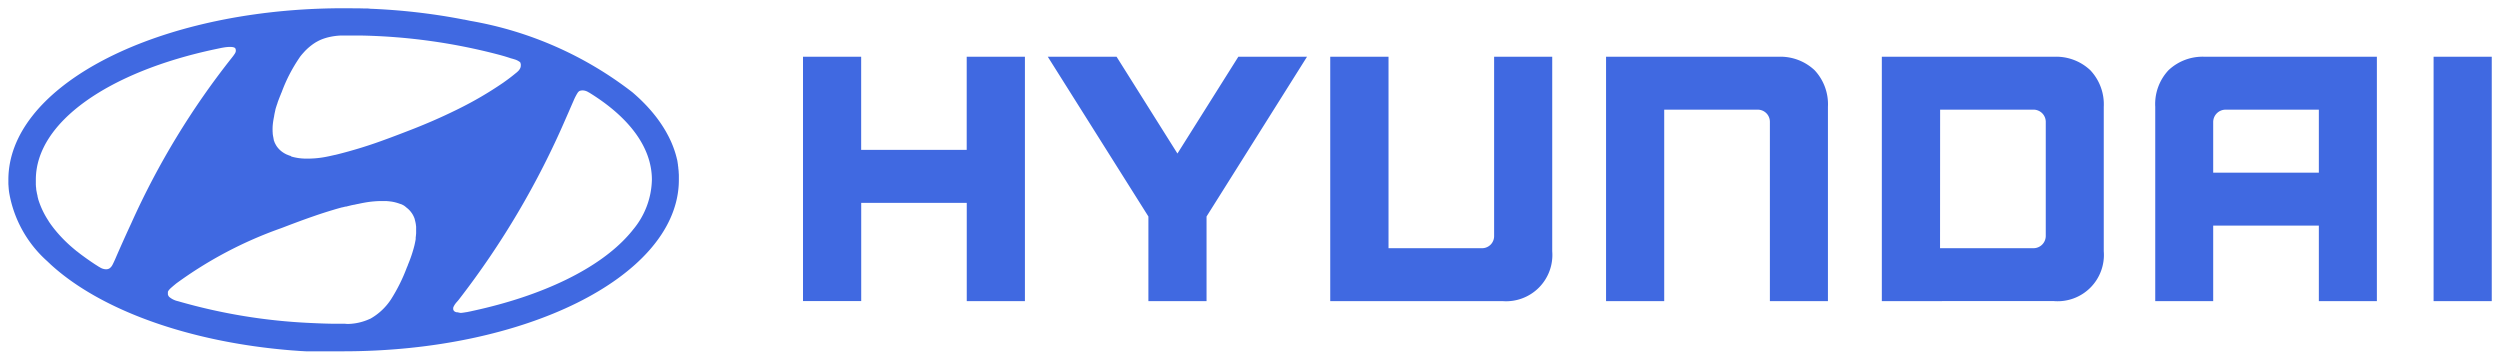 <svg xmlns="http://www.w3.org/2000/svg" width="151.6" height="21.806" viewBox="0 0 151.6 21.806">
  <g id="그룹_49667" data-name="그룹 49667" transform="translate(0.5 0.5)">
    <path id="합치기_7" data-name="합치기 7" d="M20.349,20.806h-.371l-.163,0H19.8l-.134,0H19.6l-.106,0h-.051l-.152,0h-.05l-.1,0-.066,0-.093,0-.09,0-.117,0-.069,0-.082,0-.076,0-.1,0-.1,0-.094,0-.08,0-.067,0-.09-.005H18l-.224-.014-.028,0-.117-.008h0l-.369-.027h-.012c-6.339-.5-11.719-2.485-14.71-5.246a.042.042,0,0,0-.007-.009l-.007-.007-.007-.006a0,0,0,0,1,0,0c-.05-.046-.1-.093-.148-.14h0A7.181,7.181,0,0,1,.054,11.166a.008.008,0,0,0,0,0C.046,11.107.039,11.052.033,11h0c0-.026,0-.052-.008-.078a.07.07,0,0,0,0-.013c0-.023,0-.047-.006-.07a.049.049,0,0,1,0-.011c0-.053-.007-.107-.011-.16,0-.005,0-.011,0-.016,0-.021,0-.042,0-.063a.2.2,0,0,1,0-.022c0-.02,0-.039,0-.058v-.022c0-.026,0-.052,0-.078C0,4.927,8.279.439,18.783.03Q19.559,0,20.349,0q.326,0,.649.005h.1l.109,0h.059l.347.009.036,0,.134,0h.025L22,.034h.047a37.589,37.589,0,0,1,5.3.6h0l.156.03.119.023.023,0L28,.761l.038.007h0A22.218,22.218,0,0,1,37.855,5.1l0,0c.062.053.122.106.181.159l.008.007.086.078.007.006.076.07.015.014.079.074.014.013.068.066.014.014.076.075.015.015c.02.021.042.042.062.063l.02.019.067.071.023.023.052.056.022.022.063.07.024.027c.017.018.032.035.048.052l.022.025.06.068.027.031.039.046.027.032.055.066.027.033.037.046.025.031.052.065.028.037.034.043.033.044.041.055.028.038.028.04.038.053.035.048.026.038.03.045c.011.016.024.033.034.05l.033.049.025.038.028.045.035.054.028.044c.009.013.016.027.024.04s.019.03.027.045l.034.055.026.045.023.04c.009.014.016.029.024.043s.023.04.033.061l.023.041.021.04c.01.017.018.034.027.05s.019.036.028.053l.023.045.02.04c.009.017.017.034.024.051s.019.038.027.056l.019.039.02.042c.009.02.018.039.026.059l.02.045c.007.015.014.031.02.047s.01.024.015.037.02.049.03.073l.012.031c.007.018.014.035.02.053l.014.034c.01.025.018.05.027.075,0,.01.007.019.011.028l.02.058c0,.01.007.021.011.031s.016.05.025.076l.01.032.017.055.01.032c.008.026.015.051.023.077,0,.01.006.02.008.031s.011.037.015.056.007.022.009.032l.02.077c0,.011,0,.021.007.031l.015.058a.183.183,0,0,0,.007.029q.007.04.017.081c0,.009,0,.017,0,.026s.01.045.014.068c0,.008,0,.015,0,.023.006.028.01.055.015.083l0,.025c0,.023.007.046.011.07l0,.02.012.083,0,.027c0,.025.007.049.01.073,0,.005,0,.011,0,.016l.01.087a.211.211,0,0,0,0,.023c0,.026,0,.052.006.079,0,0,0,.008,0,.012,0,.029,0,.058.006.087,0,.008,0,.015,0,.023,0,.028,0,.056,0,.085V10.2l0,.09v.021c0,.03,0,.061,0,.091q0,.168-.01.335c-.346,5.592-9.317,10.066-20.341,10.066Zm.207-1.663.085,0a3.32,3.32,0,0,0,1.274-.3l.021-.008h0v0a.149.149,0,0,0,.034-.015h0a3.633,3.633,0,0,0,1.238-1.163,10.373,10.373,0,0,0,.964-1.937l.037-.085.028-.067a.068.068,0,0,1,0-.012,8.023,8.023,0,0,0,.388-1.15,0,0,0,0,0,0,0,0,0,0,0,1,0,0c.026-.108.048-.211.066-.311a.452.452,0,0,0,.007-.046.452.452,0,0,1-.007.046l.01-.052a.022.022,0,0,0,0,.006.022.022,0,0,1,0-.006l.007-.049,0-.016a.134.134,0,0,1,0-.018h0a.023.023,0,0,1,0-.01.227.227,0,0,1,0-.033v-.013l0,0c.012-.09.02-.176.026-.259,0-.009,0-.018,0-.026s0-.041,0-.061a.174.174,0,0,1,0-.021v-.136c0-.016,0-.032,0-.048s0-.03,0-.045v0c0-.007,0-.014,0-.021v0l0-.035,0,0,0,0c0-.036-.007-.07-.011-.1,0,.033.007.067.01.1a2.014,2.014,0,0,0-.08-.433s0-.007,0-.01a.061.061,0,0,0,0-.012,1.585,1.585,0,0,0-.178-.368l-.015-.02-.008-.011a1.379,1.379,0,0,0-.3-.307l0,0,0,0A1.464,1.464,0,0,0,24,11.969a1.6,1.6,0,0,0-.15-.077h0l-.027-.012-.01,0a1.635,1.635,0,0,1,.15.073,1.635,1.635,0,0,0-.15-.073l-.037-.015-.011,0a2.585,2.585,0,0,0-.558-.145H23.2l-.081-.011h-.008l-.054-.006-.136-.012H22.9l-.012,0h-.054l-.038,0h-.017l-.151,0a6.113,6.113,0,0,0-1.039.1c-.093.016-.176.033-.247.048l-.149.032-.008,0h-.007l-.076.017h0l-.138.031-.009,0-.011,0-.08.018h-.011c-.12.029-.241.059-.362.09H20.48l-.018,0-.014,0-.024.006-.153.04-.012,0-.011,0-.066.018h0q-.255.069-.5.144l-.03.009-.094.028c-.29.088-.576.181-.855.275l-.337.117h0c-.647.226-1.256.459-1.808.67a24.663,24.663,0,0,0-6.377,3.36l-.12.1a.561.561,0,0,1-.05.04c-.056.05-.1.089-.14.122-.015.013-.028.026-.04.039a.91.91,0,0,0-.1.11l-.007.01h0a.473.473,0,0,0-.043.081v0h0a.018.018,0,0,1,0,.006h0v0l0,0,0,0h0l0,.008h0l0,.009v.006l0,.006v.006l0,0s0,0,0,.006h0v.006l0,0s0,.006,0,.01h0V17.3l0,0s0,0,0,0v.03c0,.015,0,.029.006.043a.184.184,0,0,0,.006.02.07.07,0,0,0,.007.014c0,.009.007.017.01.026a.082.082,0,0,1,.006.011l.011.017a.287.287,0,0,0,.033.042,1.219,1.219,0,0,0,.537.262l.069.02a34.417,34.417,0,0,0,7.953,1.3h0c.237.011.475.022.714.03.2.007.408.012.613.016h.052l.183,0h.1l.4,0h.03A1.606,1.606,0,0,0,20.556,19.143Zm6.89-.667c.076-.006.159-.018.251-.033l.08-.014.01,0,.019,0,.063-.015c.1-.019.2-.04.294-.062v0c4.26-.92,7.65-2.566,9.452-4.6l.016-.019.037-.041.027-.031.03-.036.032-.038.024-.028.039-.047.011-.014.05-.063h0A4.873,4.873,0,0,0,39.031,10.4c0-1.991-1.417-3.818-3.809-5.289L35.2,5.1l-.006,0a.692.692,0,0,0-.341-.117.239.239,0,0,0-.046,0,.375.375,0,0,0-.089.013h0L34.695,5,34.68,5h0l-.023.01h0l-.024.012-.013.008,0,0,0,0,0,0,0,0,0,0a.34.34,0,0,0-.045.04.521.521,0,0,0-.054.068l-.006.009h0l-.013.02,0,0,0,.006-.007.012-.01.012c-.044.077-.111.2-.163.316-.086.2-.2.453-.327.751q-.082.188-.176.4a50.839,50.839,0,0,1-6.488,10.995l-.015.02c-.036.043-.073.087-.111.13a1.242,1.242,0,0,0-.152.2h0c-.007.013-.014.026-.02.039a.429.429,0,0,0-.032.061h0a.464.464,0,0,0-.019.058h0l0,.016v.006h0a.246.246,0,0,0,0,.034v.014s0,.007,0,.01a.011.011,0,0,0,0,0,.193.193,0,0,0,.054.113l.013.013.006.005.007.006a.328.328,0,0,0,.14.053l.022,0,.024,0A1.3,1.3,0,0,0,27.446,18.476ZM5.956,15.83a.6.6,0,0,0,.064-.009h0l.034-.009.035-.012.029-.015.01-.006.006,0,.007-.005a.592.592,0,0,0,.161-.179c.024-.043.054-.1.086-.17l.075-.161c.034-.077.072-.163.111-.256h0a0,0,0,0,0,0,0h0c.211-.484.517-1.175.9-2a47.4,47.4,0,0,1,6.1-10.026,2.606,2.606,0,0,0,.171-.238l.006-.006a.013.013,0,0,1,0-.007l.019-.034s0,0,0,0a.078.078,0,0,0,.006-.011.3.3,0,0,0,.024-.134V2.536h0a.193.193,0,0,0-.016-.066l0-.011h0l-.013-.022a.153.153,0,0,0-.019-.024l0,0h0l0,0h0l0,0h0l0,0a.175.175,0,0,0-.023-.017l0,0-.012-.007h0v0l0,0h0a.307.307,0,0,0-.059-.022.53.53,0,0,0-.079-.015h0l-.063-.006a1.918,1.918,0,0,0-.291.013h-.018c-.089.012-.182.028-.282.046l-.367.077h0C6.13,3.843,1.673,6.885,1.673,10.4c0,.028,0,.055,0,.083v.019l0,.08s0,.009,0,.013c0,.024,0,.047,0,.07,0,.006,0,.013,0,.019,0,.026,0,.051.006.077a.212.212,0,0,1,0,.023c0,.021,0,.043.007.064s0,.017,0,.026.006.044.008.066,0,.019,0,.028l.01.07c0,.01,0,.02.006.03s.006.031.009.047,0,.023.006.035.008.042.013.063,0,.028.008.042,0,.02.007.03l.02.082a.075.075,0,0,0,0,.018c0,.017.008.034.012.05l0,.014c.007.032.017.063.026.095a.057.057,0,0,1,0,.011c.015.055.033.109.051.163l0,0a5.154,5.154,0,0,0,.561,1.149h0l.033.052a.033.033,0,0,1,0,.006q.029.045.061.089l.014.021.031.044.04.056c.007.011.015.021.024.032s.022.031.034.046l.017.023c.016.023.034.046.052.069l.014.018a8.382,8.382,0,0,0,1.142,1.188l.007.006q.13.112.267.223l.006,0c.092.074.187.148.284.221h0c.1.073.2.146.3.218l0,0c.1.07.2.14.3.209l.013.008.2.134.015.009.089.056.019.012.1.064.027.016.015.008.026.014,0,0A.725.725,0,0,0,5.956,15.83Zm.163-.046.01-.006Zm.015-.009.007-.005Zm18.622-2.145c0-.009,0-.017,0-.026C24.756,13.612,24.756,13.621,24.756,13.631Zm-.092-.85-.009-.026,0,0c-.011-.03-.021-.059-.033-.088h0a1.438,1.438,0,0,0-.133-.249A1.585,1.585,0,0,1,24.664,12.781Zm-.193-.388-.008-.011Zm-.7-.535-.011,0ZM19.1,9.041l.152-.027.171-.034.056-.012.028-.006.276-.062.035-.008.014,0h0A27.83,27.83,0,0,0,23,7.911c-.254.093-.514.185-.781.277.335-.114.66-.231.974-.348.357-.133.7-.264,1.021-.389,1.105-.422,2.062-.845,2.88-1.246l.031-.015.082-.04.068-.034.037-.018a21.965,21.965,0,0,0,2.667-1.558L30,4.526l.037-.026c.32-.225.558-.412.718-.546l.027-.021h0l.013-.01,0,0h0l.011-.009h0l0,0h0l.021-.017v0h0l.007-.006h0l.008-.008h0l.01-.008h0l0,0,0,0h0l0,0h0l.006-.005.007-.006,0,0,.015-.014.011-.011.007-.007-.009.009.025-.025c.021-.022.044-.044.063-.067l.015-.019,0-.006a.511.511,0,0,0,.059-.1.4.4,0,0,0,.03-.135s0,0,0-.007l0-.019h0a.025.025,0,0,0,0-.008s0-.007,0-.011,0-.01,0-.015l0-.013,0-.011,0-.014,0-.009a.107.107,0,0,0-.007-.015l0-.007-.009-.015,0-.005L31.058,3.3l0,0-.013-.016,0,0-.015-.016,0,0-.016-.015,0,0-.016-.014-.006,0-.009-.007a.95.95,0,0,0-.249-.122l-.1-.031h0l-.051-.015-.035-.01-.05-.013h0a.4.4,0,0,1-.051-.016Q30.22,2.949,30,2.886l-.069-.019-.121-.034a35.456,35.456,0,0,0-8.53-1.18h0l-.155,0h-.026l-.181,0h-.085l-.416,0H20.2a3.952,3.952,0,0,0-.855.123l-.032.009-.026.008a2.8,2.8,0,0,0-.385.14l-.058.027c-.067.034-.132.07-.2.108l-.043.028h0a3.312,3.312,0,0,0-.668.566l-.009.011.009-.011-.011.012h0l-.065.072q-.088.1-.171.209h0l-.006.008-.008.011,0,.006,0,0a9.551,9.551,0,0,0-1.091,2.109l-.045.1a.034.034,0,0,1,0,.008l-.013.032c-.01.023-.02.046-.028.069a.368.368,0,0,0-.015.038q-.016.035-.029.07a.2.2,0,0,1-.007.02c0,.008-.006.015-.01.023l-.029.078a.157.157,0,0,0-.007.018c-.012.031-.024.061-.035.091a.278.278,0,0,1-.012.034c-.008.023-.016.047-.024.07a.041.041,0,0,0,0,.009c0,.007,0,.013-.007.02-.009.027-.019.054-.028.081v0l-.01.027-.022.07c0,.007,0,.014-.008.021-.009.029-.017.058-.026.086a.231.231,0,0,1-.007.022c-.007.024-.014.048-.02.072a.02.02,0,0,0,0,.007.1.1,0,0,0,0,.014c-.007.026-.014.052-.021.077,0,0,0,0,0,.006a.126.126,0,0,0,0,.017c-.007.026-.014.051-.02.077a.027.027,0,0,1,0,.007c-.007.028-.014.056-.02.084a.136.136,0,0,1,0,.017c0,.023-.011.047-.015.07a.059.059,0,0,1,0,.016c0,.026-.01.051-.015.076a.011.011,0,0,1,0,.005c-.006.028-.011.057-.016.084,0-.026.01-.052.015-.078-.015.069-.025.137-.036.2h0c-.011.072-.02.142-.027.209a2.962,2.962,0,0,0-.013.4v.018c0,.032,0,.063.007.094v0c0,.011,0,.021,0,.032h0v0a.019.019,0,0,0,0,.007l0,.013v.01a2.376,2.376,0,0,0,.042.246l0,0v0a.191.191,0,0,0,.006.021h0l0,.01a.132.132,0,0,0,0,.017.023.023,0,0,0,0,.007c0,.018.011.036.015.053l0,.012h0a.077.077,0,0,0,0,.013l0,.005h0c.013.04.028.079.044.116h0l0,.007c.012.028.024.056.038.083l.006.009c0,.009.009.018.012.027s.008.015.013.023v0l.02.034.011.016a.045.045,0,0,1,0,.008,1.428,1.428,0,0,0,.462.456h0c.045.028.092.054.14.078h0l.046.022h0l.006,0h0l.023.011.018.006h0c.04.017.081.034.122.049l.012,0,.053.018L17.184,9l.011,0a3.236,3.236,0,0,0,.81.118h.033A5.911,5.911,0,0,0,19.1,9.041Zm-3.014-2.45c0-.012,0-.023.007-.035C16.09,6.567,16.087,6.579,16.085,6.591ZM16.1,6.5s0,0,0-.005S16.1,6.5,16.1,6.5Zm.354-1.114c0-.008.006-.015.01-.023l-.009.019S16.458,5.382,16.458,5.383Zm.038-.1c.007-.018.015-.037.024-.055l-.011.025C16.505,5.267,16.5,5.277,16.5,5.287Zm.043-.1c.014-.034.029-.068.044-.1l.015-.037-.015.037c-.013.03-.026.059-.038.089Zm14.4-1.39c.022-.022.044-.044.063-.067C30.98,3.749,30.958,3.771,30.936,3.793Zm.079-.086,0-.006Zm-13.121-1,0,0,.011-.014Zm.953-.751.058-.027-.058.027ZM147.073,17.759V2.942H150.6V17.759Zm-6.958,0v-4.58h-6.407v4.58h-3.514V5.977A3,3,0,0,1,131,3.756a3.01,3.01,0,0,1,2.211-.814h10.423V17.759ZM133.708,6.9V9.971h6.407V6.15H134.46A.754.754,0,0,0,133.708,6.9ZM113.614,17.759V2.942h10.429a3.02,3.02,0,0,1,2.211.814,3.009,3.009,0,0,1,.818,2.22v8.757a2.807,2.807,0,0,1-3.028,3.025Zm3.53-3.208H122.8a.746.746,0,0,0,.755-.765V6.918a.743.743,0,0,0-.774-.768h-5.632Zm-10.318,3.208V6.89a.735.735,0,0,0-.75-.74h-5.658V17.759H96.891V2.942h10.43a3.026,3.026,0,0,1,2.214.814,3.018,3.018,0,0,1,.811,2.22V17.759Zm-26.66,0V2.942H83.7V14.551h5.654a.731.731,0,0,0,.749-.743V2.942h3.524V14.734A2.807,2.807,0,0,1,90.6,17.759Zm-11.027,0V12.628l-6.1-9.686H67.21L70.9,8.81l3.692-5.868h4.165l-6.092,9.686v5.131Zm-11.015,0V11.8h-6.4v5.955H48.194V2.942h3.527V8.587h6.4V2.942h3.53V17.759Zm-33.5-3.347,0,.012ZM24.756,13.291Z" transform="translate(0 0)" fill="#4069e1" stroke="rgba(0,0,0,0)" stroke-miterlimit="10" stroke-width="1"/>
  </g>
</svg>
